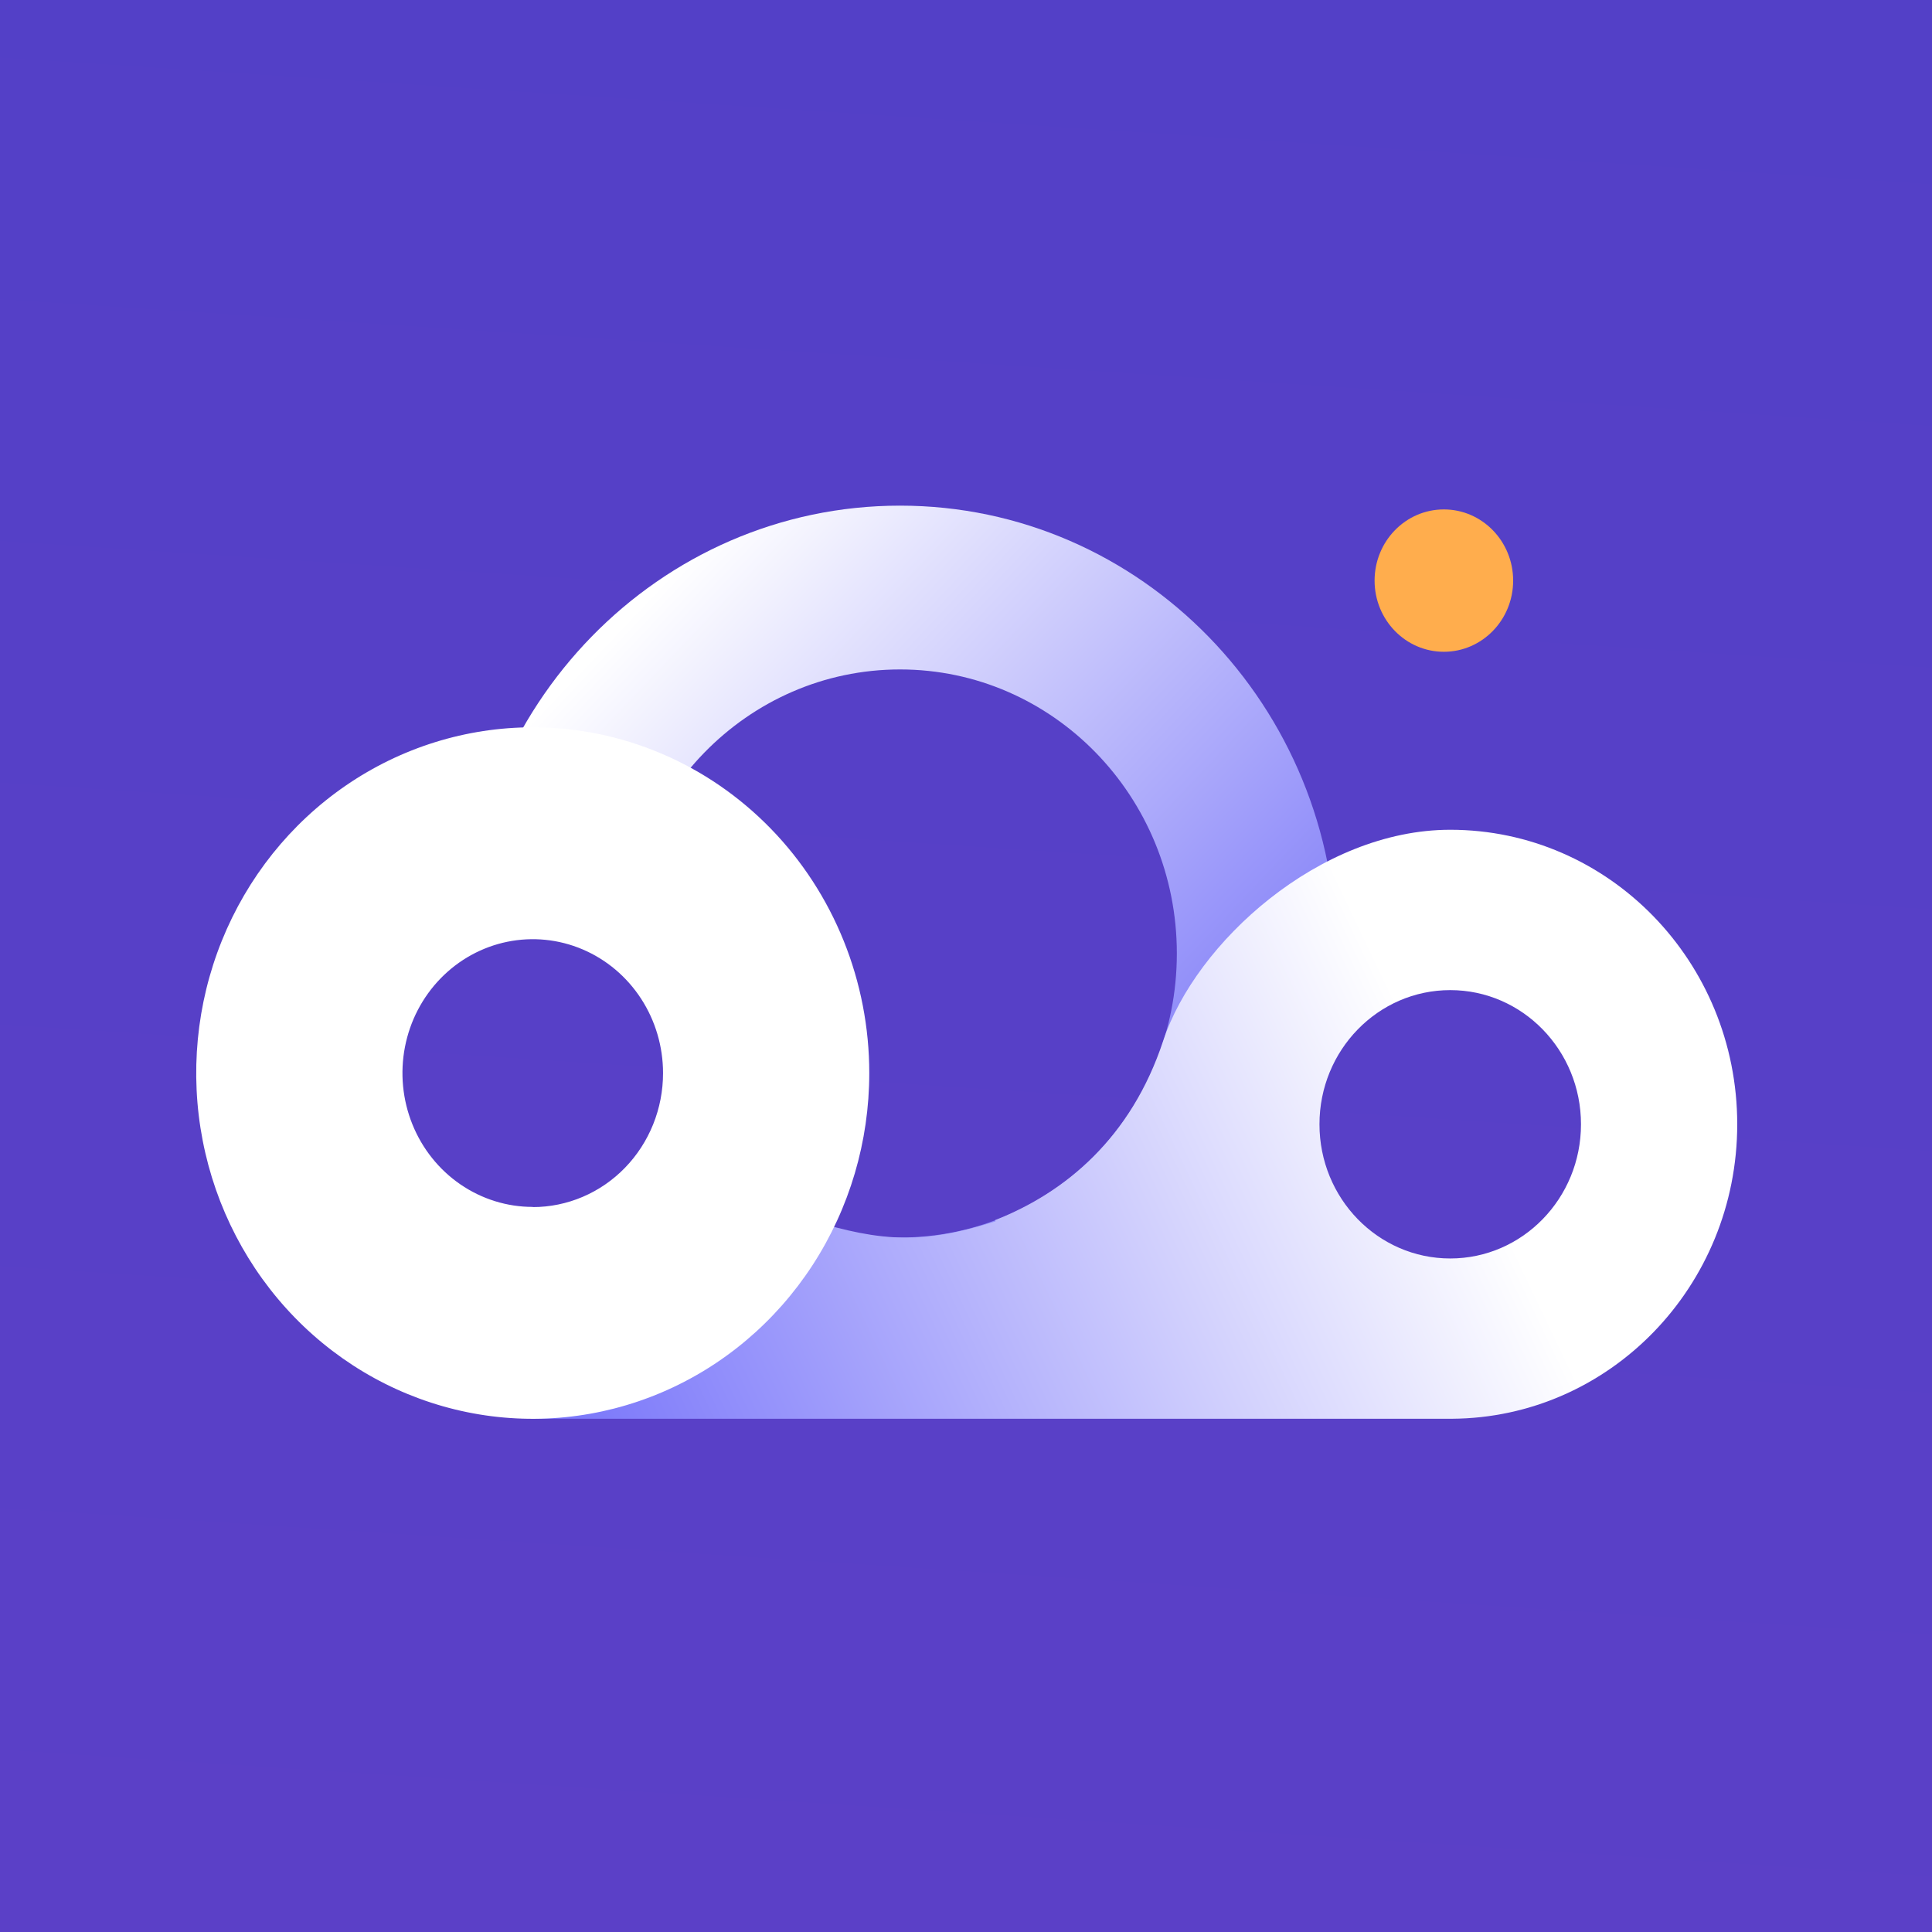 <svg width="256" height="256" viewBox="0 0 256 256" fill="none" xmlns="http://www.w3.org/2000/svg">
<rect width="256" height="256" fill="white"/>
<rect width="256" height="256" fill="url(#paint0_linear_230_524)"/>
<path d="M155.938 126.342C155.938 147.128 139.517 163.979 119.26 163.979C106.041 163.979 94.454 156.802 88 146.038C86.298 153.759 79.766 159.633 71.785 160.234C82.233 175.618 99.601 185.684 119.26 185.684C151.198 185.684 177.089 159.116 177.089 126.342C177.089 93.568 151.198 67 119.26 67C87.355 67 61.484 93.514 61.431 126.242C64.079 124.69 67.153 123.802 70.432 123.802C75.148 123.802 79.441 125.64 82.65 128.648C82.606 127.885 82.583 127.116 82.583 126.342C82.583 105.556 99.004 88.705 119.26 88.705C139.517 88.705 155.938 105.556 155.938 126.342Z" fill="url(#paint1_linear_230_524)"/>
<path fill-rule="evenodd" clip-rule="evenodd" d="M192.389 187.993C213.288 187.869 230.192 170.446 230.192 148.971C230.192 127.419 213.167 109.948 192.165 109.948C174.833 109.948 158.413 124.957 154.137 137.888C149.862 150.818 141.18 157.992 131.861 161.671C131.878 161.724 131.896 161.778 131.915 161.831C122.444 164.855 116.981 164.611 107.371 161.673H70.431V187.996H192.389V187.993ZM209.489 148.974C209.489 158.794 201.732 166.754 192.163 166.754C182.594 166.754 174.837 158.794 174.837 148.974C174.837 139.155 182.594 131.195 192.163 131.195C201.732 131.195 209.489 139.155 209.489 148.974Z" fill="url(#paint2_linear_230_524)"/>
<path d="M70.591 96.371C61.772 96.371 53.151 99.058 45.818 104.092C38.485 109.127 32.769 116.282 29.394 124.653C26.019 133.025 25.136 142.236 26.857 151.123C28.577 160.011 32.824 168.174 39.061 174.581C45.297 180.988 53.242 185.352 61.892 187.119C70.542 188.887 79.508 187.98 87.656 184.512C95.804 181.045 102.768 175.173 107.668 167.639C112.568 160.104 115.183 151.247 115.183 142.186C115.183 136.169 114.03 130.212 111.789 124.653C109.548 119.095 106.263 114.044 102.123 109.79C97.982 105.536 93.066 102.161 87.656 99.859C82.246 97.556 76.447 96.371 70.591 96.371V96.371ZM70.591 159.923C67.177 159.923 63.839 158.883 61 156.934C58.161 154.985 55.948 152.215 54.642 148.973C53.335 145.732 52.993 142.166 53.659 138.725C54.325 135.284 55.969 132.124 58.384 129.643C60.798 127.163 63.874 125.473 67.224 124.789C70.572 124.104 74.044 124.456 77.198 125.798C80.353 127.141 83.049 129.414 84.946 132.331C86.843 135.248 87.856 138.677 87.856 142.186C87.859 144.517 87.414 146.826 86.548 148.98C85.681 151.135 84.41 153.093 82.807 154.742C81.204 156.392 79.299 157.7 77.203 158.593C75.107 159.486 72.861 159.946 70.591 159.946V159.923Z" fill="white"/>
<path d="M191.32 86.364C196.39 86.364 200.5 82.142 200.5 76.933C200.5 71.724 196.39 67.501 191.32 67.501C186.25 67.501 182.14 71.724 182.14 76.933C182.14 82.142 186.25 86.364 191.32 86.364Z" fill="#FFAD4D"/>
<defs>
<linearGradient id="paint0_linear_230_524" x1="128" y1="-5.00575e-07" x2="111.255" y2="255.141" gradientUnits="userSpaceOnUse">
<stop stop-color="#5340C7"/>
<stop offset="1" stop-color="#5B40C7"/>
</linearGradient>
<linearGradient id="paint1_linear_230_524" x1="177.25" y1="161.531" x2="88.096" y2="76.864" gradientUnits="userSpaceOnUse">
<stop stop-color="#6763F7"/>
<stop offset="1" stop-color="white"/>
</linearGradient>
<linearGradient id="paint2_linear_230_524" x1="71.375" y1="220.143" x2="198.048" y2="159.645" gradientUnits="userSpaceOnUse">
<stop stop-color="#6864F9"/>
<stop offset="1" stop-color="white"/>
</linearGradient>
</defs>
</svg>
